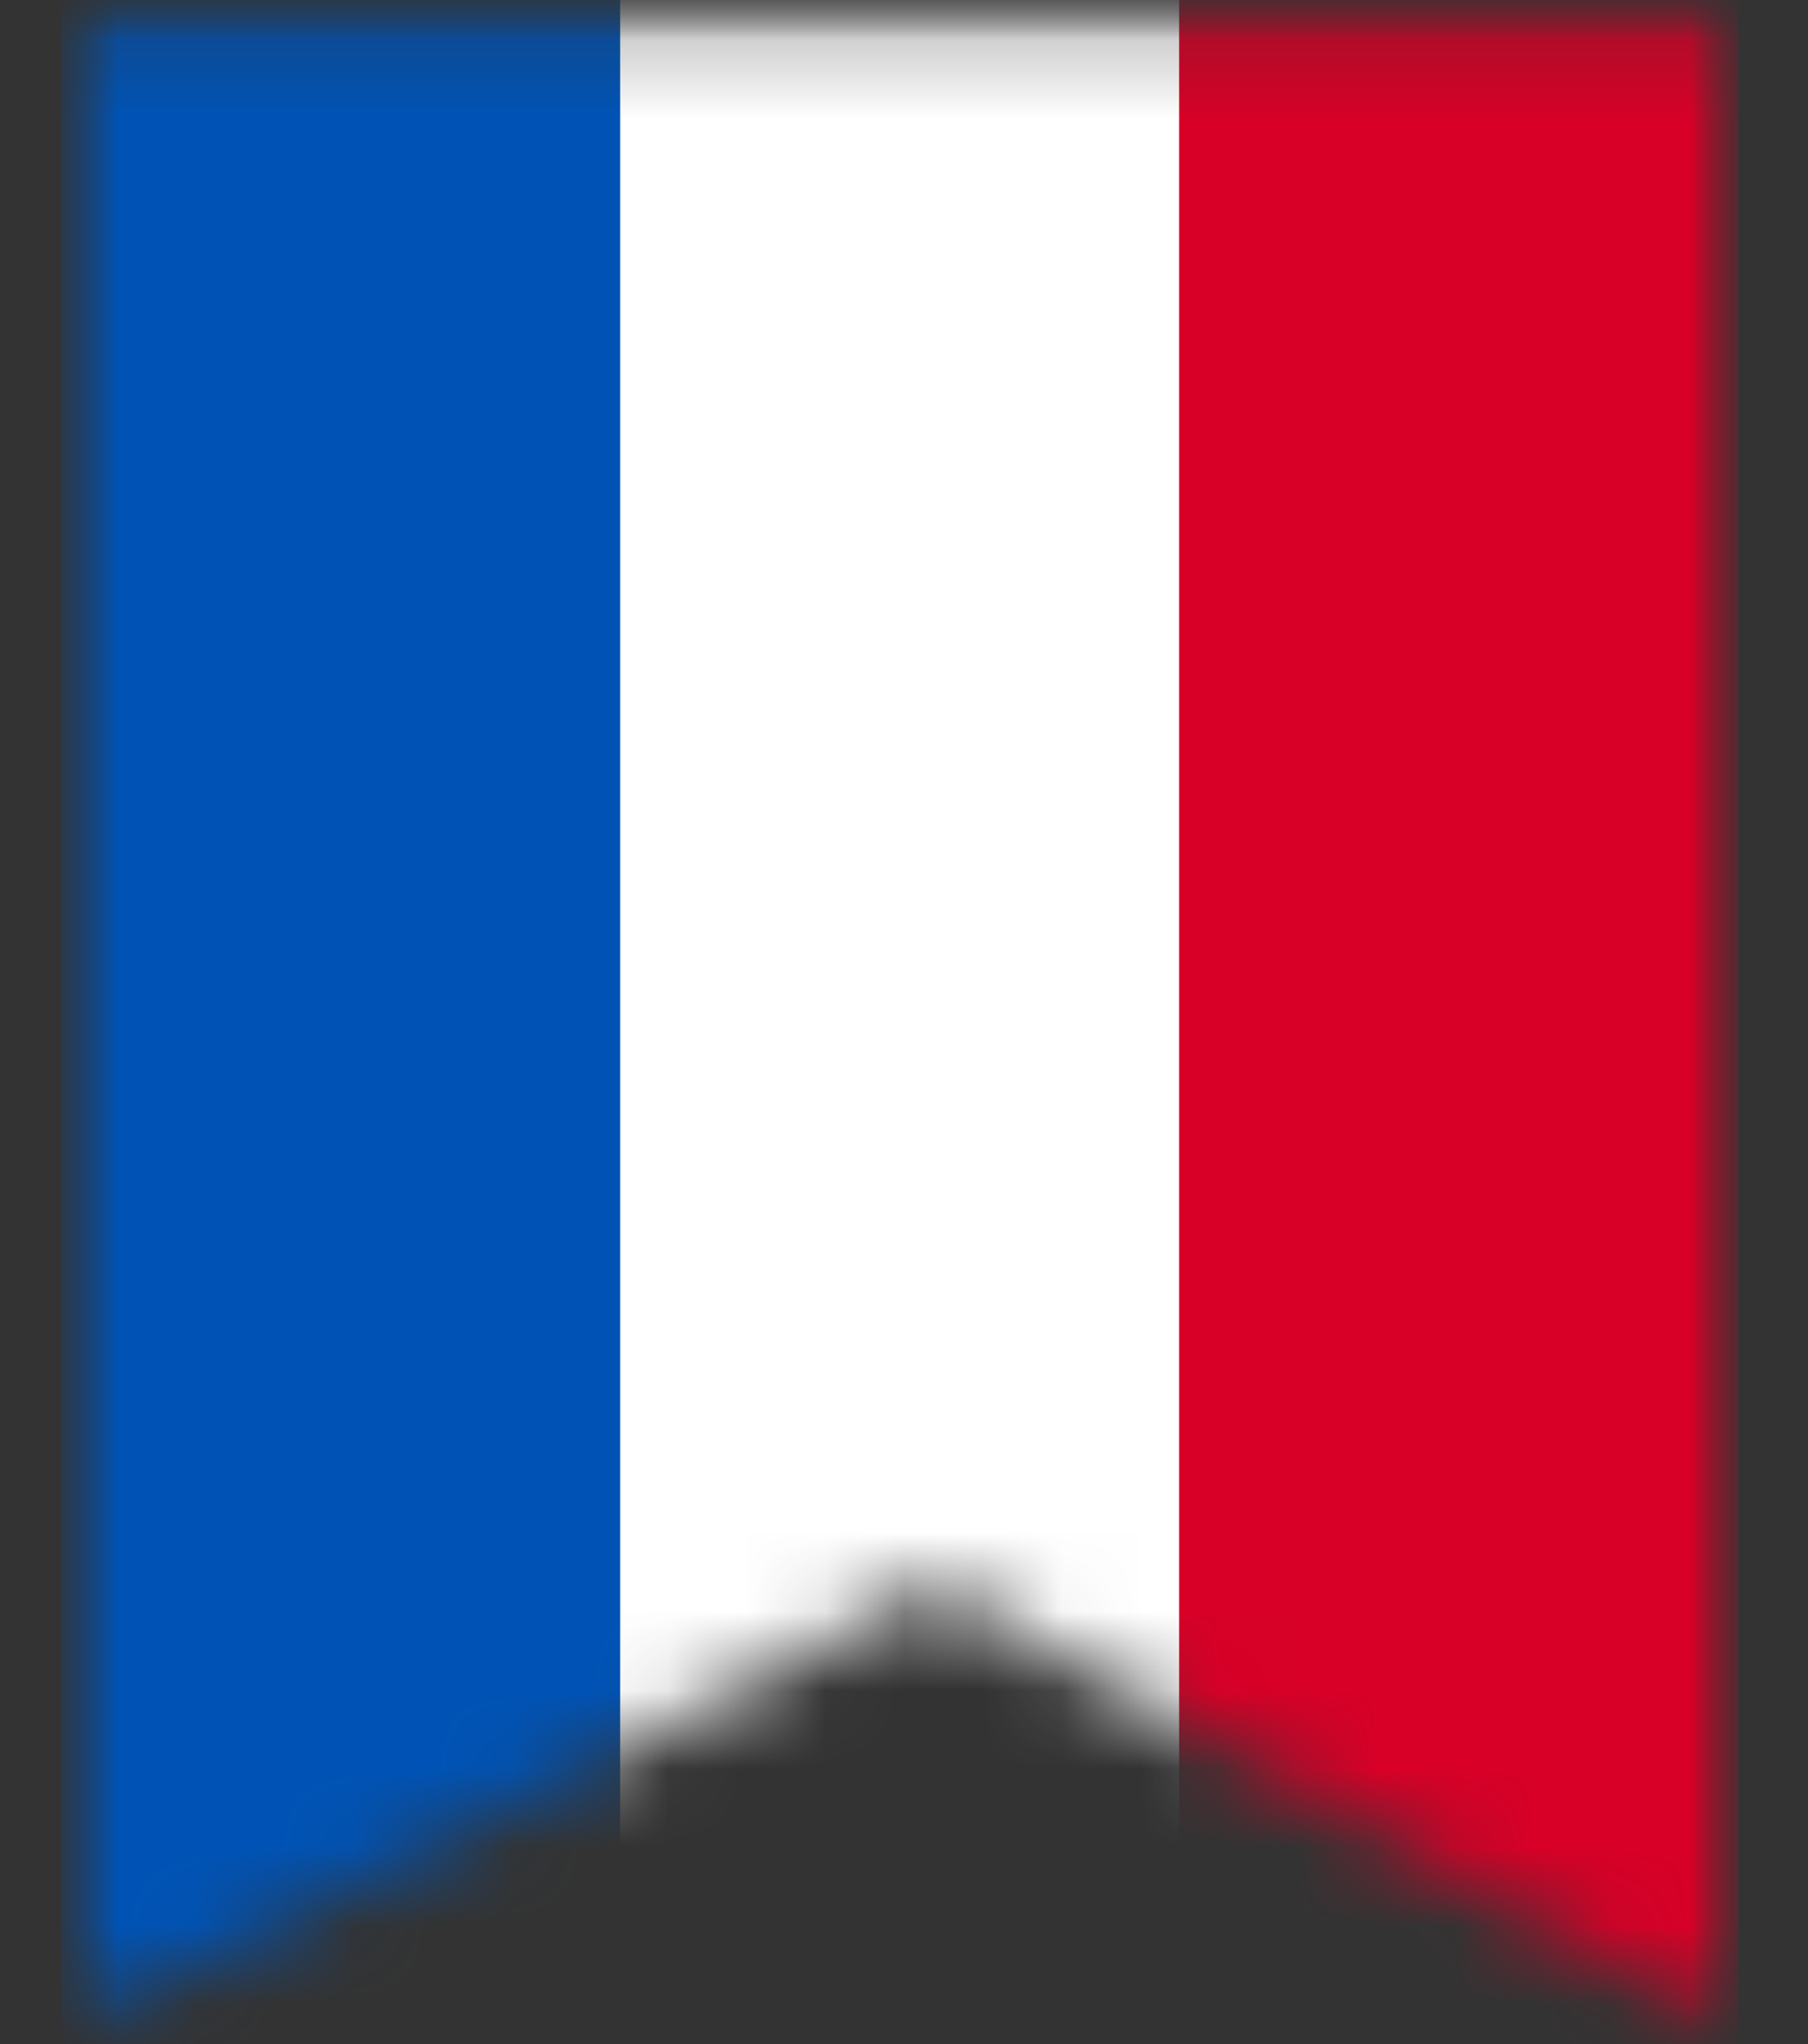 <svg width="23" height="26" viewBox="0 0 23 26" fill="none" xmlns="http://www.w3.org/2000/svg">
<rect x="0" y="0" width="23" height="26" fill="#333333" stroke="none"/>
<mask id="mask0_8381_2472" style="mask-type:alpha" maskUnits="userSpaceOnUse" x="0" y="0" width="23" height="26">
<path d="M22.111 0.111H0.778V25.889L11.908 20.16L22.111 25.889V0.111Z" fill="#191919"/>
</mask>
<g mask="url(#mask0_8381_2472)">
<mask id="mask1_8381_2472" style="mask-type:alpha" maskUnits="userSpaceOnUse" x="0" y="0" width="23" height="26">
<rect x="0.778" y="0.111" width="21.333" height="25.778" fill="#D9D9D9"/>
</mask>
<g mask="url(#mask1_8381_2472)">
<path d="M7.889 27.5H0.778V-1.5H7.889L8.333 12.194L7.889 27.5Z" fill="#0053B5"/>
<path d="M22.111 27.5H15L14.556 13L15 -1.5H22.111V27.5Z" fill="#D80027"/>
<path d="M7.889 -1.5H15V27.5H7.889V-1.5Z" fill="white"/>
</g>
</g>
</svg>
